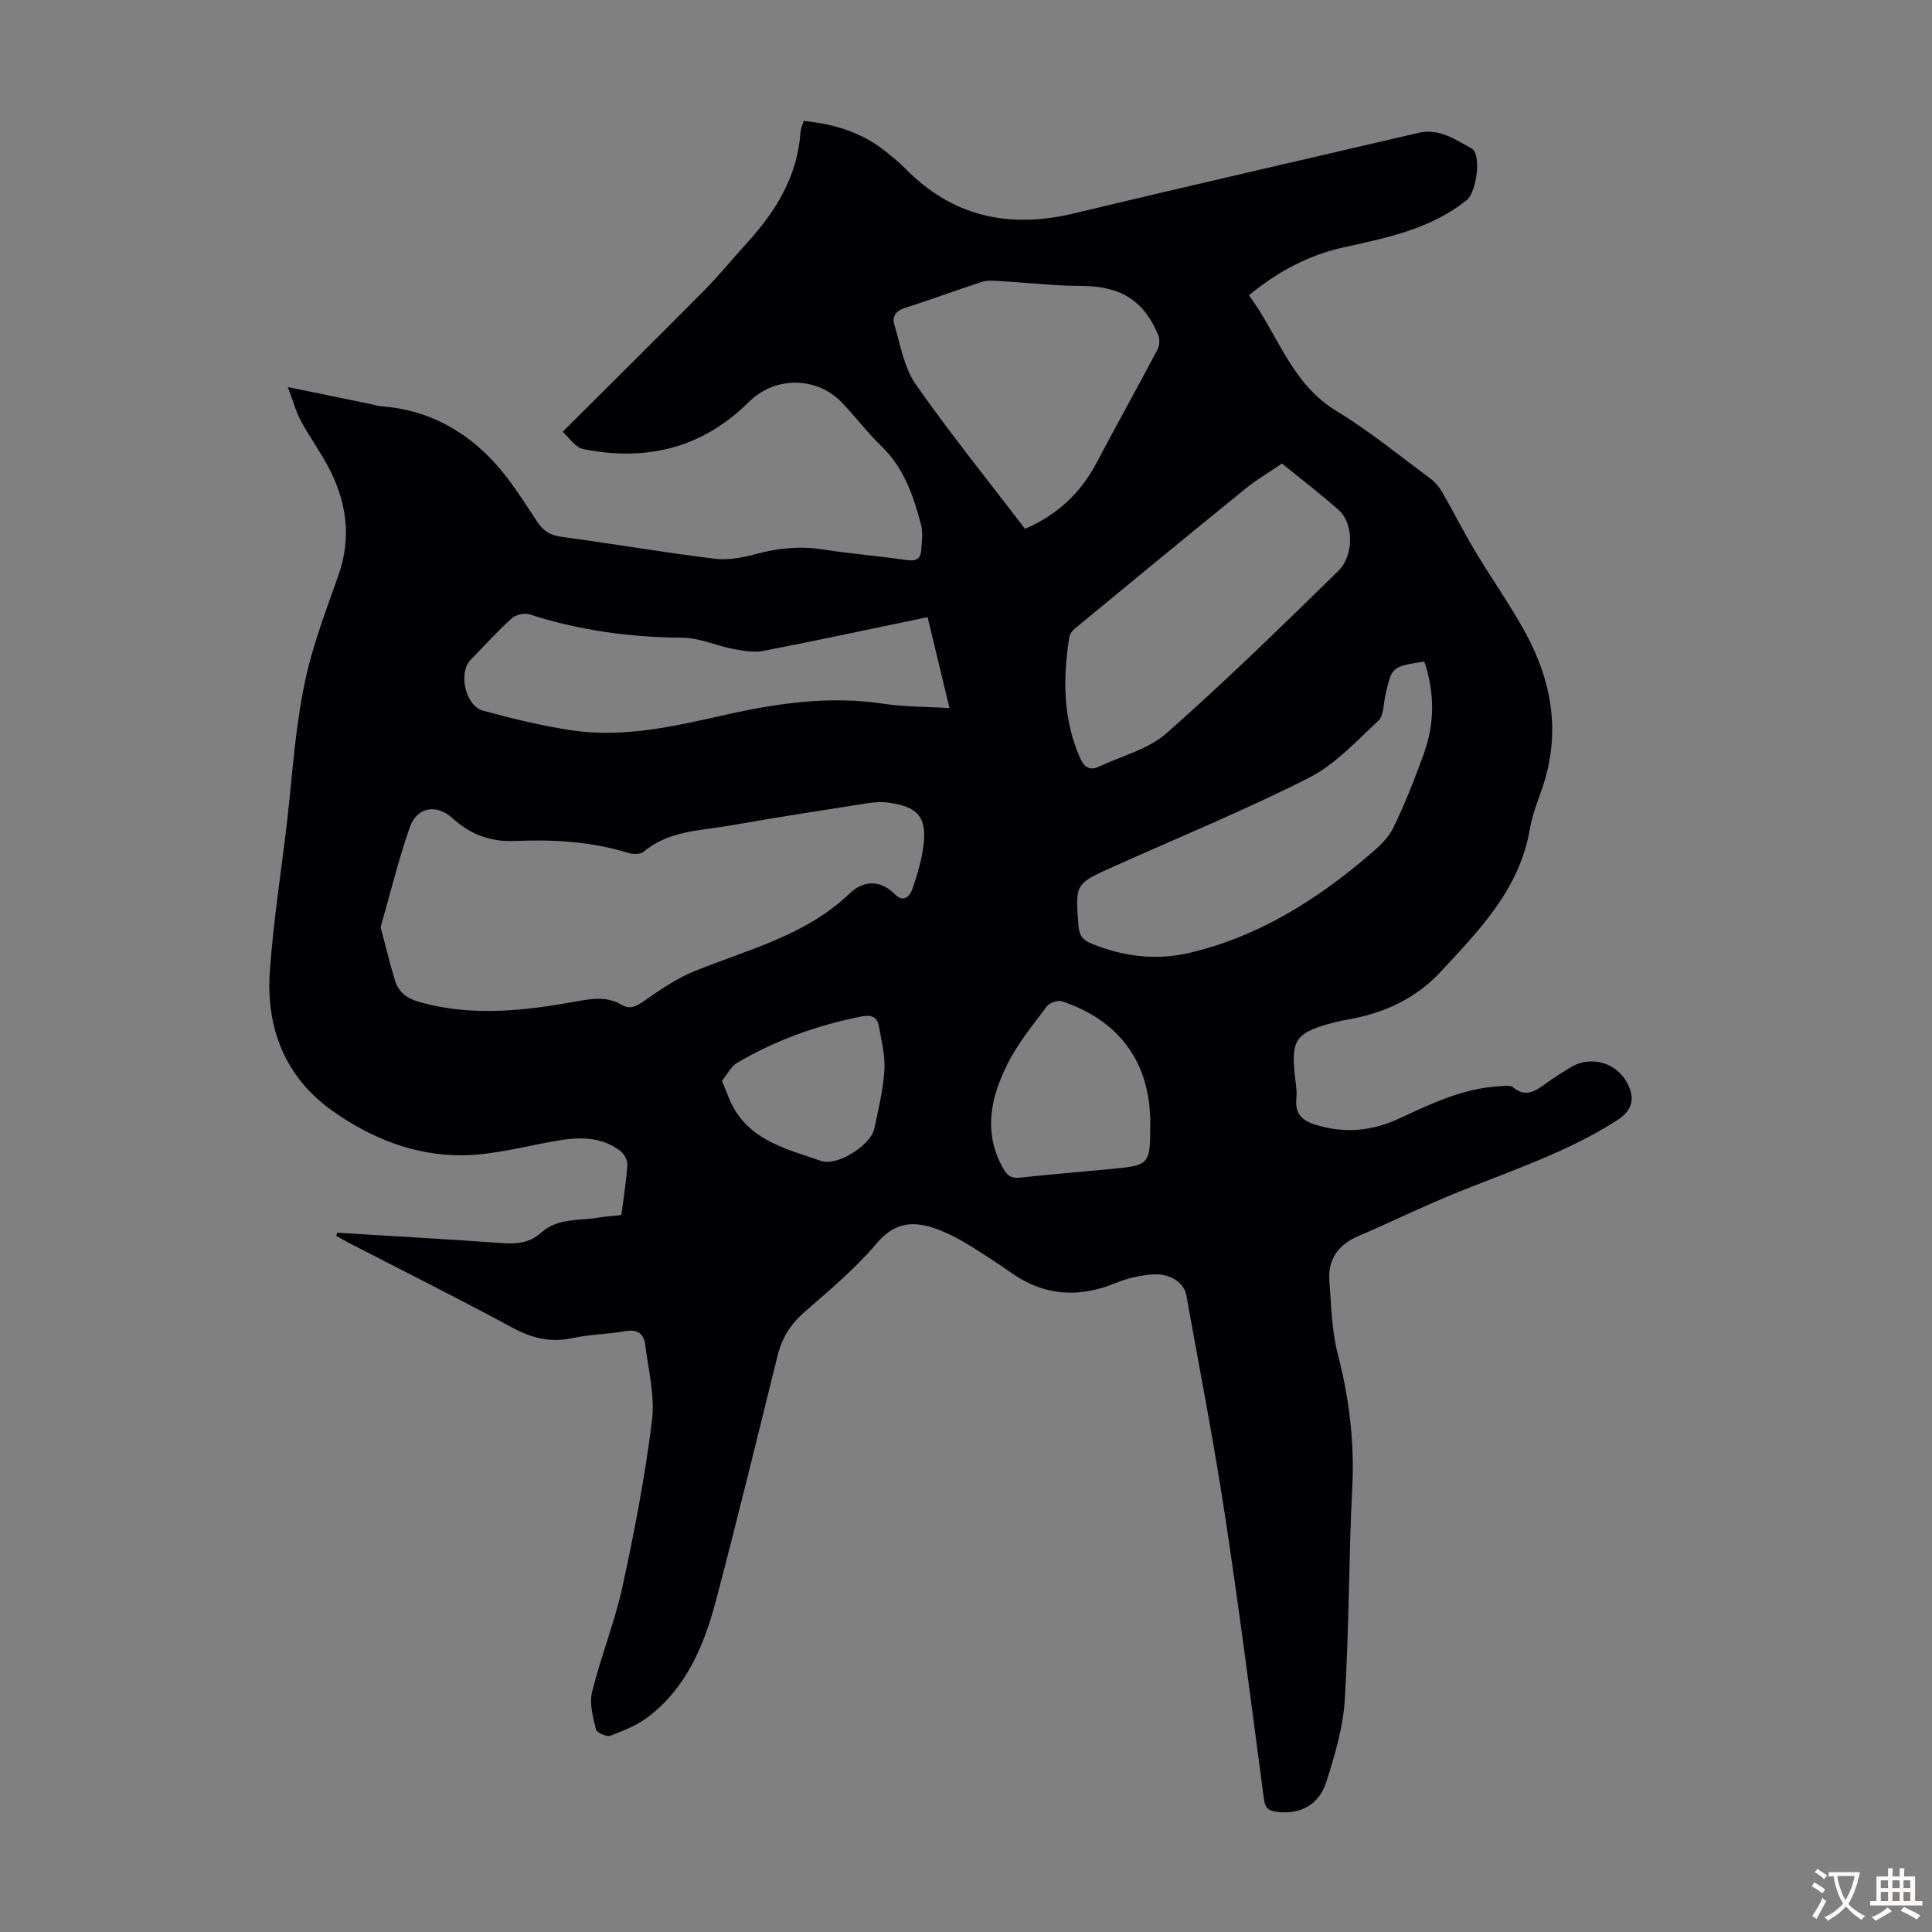 <svg enable-background="new 0 0 400 400" viewBox="0 0 400 400" xmlns="http://www.w3.org/2000/svg"><rect x="0" y="0" width="400" height="400" fill="#808080" stroke="none"/><path d="m69.82 255.22c11.49.71 22.99 1.35 34.47 2.17 2.95.21 5.55-.18 7.76-2.18 3.49-3.16 7.98-2.41 12.09-3.14 1.42-.25 2.87-.33 4.5-.5.46-3.55 1.03-6.97 1.25-10.41.06-.96-.7-2.31-1.5-2.91-4.08-3.06-8.72-2.84-13.47-2.01-6.37 1.12-12.75 2.88-19.14 2.95-9.97.11-19.17-3.62-27.17-9.36-9.66-6.94-13.57-17.13-12.74-28.77.75-10.58 2.43-21.09 3.64-31.64.74-6.44 1.21-12.92 2.1-19.34.65-4.72 1.49-9.46 2.78-14.05 1.59-5.69 3.67-11.26 5.65-16.84 2.86-8.02 1.69-15.63-2.28-22.92-1.71-3.14-3.82-6.05-5.5-9.2-1.03-1.92-1.59-4.08-2.66-6.93 6.26 1.29 11.66 2.39 17.06 3.5.77.16 1.52.43 2.3.48 9.5.69 17.33 4.94 23.59 11.85 3.27 3.61 5.89 7.84 8.59 11.94 1.27 1.93 2.65 2.9 5.02 3.22 10.64 1.42 21.22 3.26 31.88 4.56 2.86.35 5.97-.31 8.82-1.07 4.51-1.2 8.93-1.58 13.55-.86 5.74.9 11.55 1.36 17.31 2.19 1.85.27 2.87-.16 3-2 .12-1.76.41-3.63-.02-5.28-1.56-5.96-3.52-11.74-8.16-16.24-2.89-2.8-5.34-6.03-8.11-8.96-5.28-5.59-13.95-5.65-19.42-.22-9.62 9.56-21.24 12.33-34.23 9.73-1.71-.34-3.06-2.51-4.28-3.59 10.19-10.16 19.8-19.66 29.31-29.27 3.14-3.18 5.97-6.67 8.99-9.98 5.93-6.52 10.33-13.75 10.94-22.81.05-.73.41-1.45.66-2.29 6.38.62 12.15 2.41 17.09 6.42 1.3 1.06 2.63 2.1 3.8 3.3 9.83 10.09 21.55 12.66 35.05 9.42 23.78-5.7 47.62-11.14 71.43-16.69 4.22-.98 7.6 1.44 10.9 3.24 2.13 1.16 1.03 9.07-.99 10.69-7.43 5.97-16.42 7.79-25.4 9.77-7.21 1.58-13.6 4.94-19.71 9.94 6.02 8.06 8.72 18.26 18.12 23.96 6.77 4.1 12.95 9.18 19.34 13.9 1.03.76 1.94 1.82 2.58 2.93 2.28 3.94 4.3 8.03 6.64 11.93 3.44 5.76 7.34 11.25 10.56 17.13 5.65 10.34 7.4 21.22 3.34 32.65-.94 2.63-1.95 5.29-2.41 8.02-2.11 12.45-10.5 20.97-18.54 29.62-4.98 5.36-11.49 8.43-18.75 9.74-1.54.28-3.07.61-4.57 1.04-6.47 1.86-7.49 3.39-6.86 10.04.17 1.78.55 3.59.38 5.35-.31 3.19 1.19 4.57 4.04 5.45 5.98 1.84 11.71 1.28 17.29-1.33 6.59-3.08 13.16-6.2 20.59-6.66.98-.06 2.3-.31 2.91.19 2.64 2.2 4.65.83 6.8-.75 1.62-1.19 3.34-2.25 5.05-3.31 4.17-2.57 9.49-1.13 11.8 3.17 1.77 3.3 1.03 5.75-2.1 7.76-11.59 7.42-24.77 11.29-37.27 16.68-5.44 2.34-10.76 4.94-16.21 7.24-4.23 1.79-6.41 4.81-6.06 9.38.39 5 .46 10.13 1.7 14.93 2.38 9.18 3.52 18.32 3.03 27.83-.75 14.64-.65 29.32-1.55 43.94-.35 5.71-2.07 11.42-3.8 16.92-1.53 4.86-5.49 6.83-10.22 6.25-1.67-.2-2.46-.73-2.71-2.6-2.62-19.73-5.13-39.49-8.13-59.16-2.31-15.13-5.24-30.16-7.95-45.23-.47-2.63-3.42-4.56-7.04-4.28-2.52.19-5.12.77-7.45 1.73-7.61 3.14-14.76 2.8-21.61-1.98-2.84-1.98-5.74-3.89-8.69-5.71-1.8-1.11-3.68-2.14-5.63-2.95-5.04-2.09-9.44-2.57-13.68 2.47-4.44 5.27-9.86 9.76-15.07 14.33-2.82 2.48-4.56 5.33-5.45 8.92-4.19 16.92-8.32 33.86-12.76 50.71-2.42 9.17-6.04 17.89-13.85 23.95-2.32 1.8-5.21 2.96-7.99 4.03-.77.3-2.84-.63-3-1.31-.61-2.52-1.4-5.35-.81-7.73 1.81-7.37 4.7-14.48 6.31-21.88 2.47-11.34 4.66-22.78 6.09-34.29.64-5.16-.75-10.6-1.42-15.88-.28-2.17-1.66-3.1-4.08-2.67-3.63.64-7.38.66-10.97 1.44-4.54.98-8.39.02-12.44-2.17-11.11-6.01-22.41-11.65-33.64-17.44-.95-.49-1.88-1.04-2.82-1.57.05-.19.13-.42.21-.64zm8.98-63.25c1.12 4.18 1.94 7.63 2.97 11.01.77 2.52 2.55 3.78 5.22 4.52 10.91 3.04 21.73 1.75 32.55-.2 3.13-.57 6.17-1.01 9.07.69 1.84 1.08 3.12.38 4.75-.76 3.35-2.33 6.79-4.7 10.54-6.21 11.14-4.49 22.98-7.36 32.07-16.09 2.62-2.52 6.18-2.95 9.29.2 1.84 1.86 3.14.45 3.72-1.28.92-2.74 1.78-5.55 2.17-8.41.85-6.14-.97-8.4-7.11-9.25-1.42-.2-2.91-.13-4.33.09-9.49 1.49-18.99 2.95-28.45 4.62-6.19 1.09-12.76 1.02-18.01 5.45-.67.56-2.2.54-3.16.24-7.69-2.39-15.56-2.8-23.53-2.47-4.92.2-9.17-1.32-12.85-4.7-3.29-3.03-7.39-2.37-8.86 1.83-2.39 6.88-4.13 14.02-6.05 20.72zm186.63-96c-2.59 1.77-5.21 3.29-7.54 5.18-11.81 9.58-23.55 19.25-35.29 28.93-.55.45-1.11 1.18-1.22 1.85-1.33 8.52-1.34 16.93 2.25 25.02.81 1.81 1.93 2.7 3.9 1.77 4.72-2.23 10.22-3.58 13.98-6.9 12.22-10.79 23.92-22.2 35.57-33.62 3.34-3.28 3.13-9.9.11-12.58-3.75-3.33-7.75-6.38-11.76-9.65zm-53.21 13.52c6.79-2.93 11.58-7.51 14.88-13.79 4.1-7.79 8.4-15.48 12.52-23.27.43-.82.55-2.14.21-2.98-3.02-7.34-7.94-10.23-15.93-10.25-5.68-.02-11.36-.69-17.04-1.02-1.2-.07-2.49-.17-3.6.19-5.31 1.72-10.54 3.68-15.86 5.37-1.89.6-2.76 1.77-2.25 3.43 1.28 4.22 2.01 8.92 4.44 12.4 7.16 10.24 15.04 19.98 22.63 29.92zm82.66 27.47c-6.76 1.06-6.75 1.07-8.09 7.21-.38 1.73-.32 4.04-1.41 5.05-4.57 4.23-8.98 9.09-14.41 11.83-13.24 6.7-27.01 12.35-40.56 18.43-7.89 3.54-7.78 3.55-7.12 12.26.16 2.05.98 2.93 2.7 3.63 6.61 2.71 13.45 3.53 20.37 1.89 14.14-3.34 26.1-10.85 37.02-20.16 1.93-1.64 4-3.48 5.07-5.68 2.44-5 4.48-10.22 6.37-15.47 2.25-6.25 2.22-12.64.06-18.99zm-102.83-9.19c-11.62 2.42-22.76 4.81-33.94 6.98-1.97.38-4.16.03-6.17-.36-3.58-.68-7.1-2.34-10.66-2.36-10.84-.08-21.38-1.51-31.7-4.85-1.05-.34-2.83.11-3.66.86-2.98 2.71-5.69 5.7-8.5 8.59-2.58 2.65-1.07 9.52 2.6 10.51 6.02 1.63 12.12 3.13 18.28 4.06 10.83 1.63 21.44-.85 31.87-3.2 10.89-2.45 21.66-3.98 32.81-2.29 4.39.67 8.88.6 13.6.89-1.54-6.4-3-12.46-4.53-18.83zm46.1 104.71c.01-12.37-6.29-21.17-18.25-25.17-.87-.29-2.6.29-3.16 1.04-2.88 3.84-5.99 7.63-8.12 11.88-3.5 6.96-5.15 14.28-.88 21.75.86 1.5 1.71 2.02 3.4 1.84 6.11-.65 12.23-1.17 18.35-1.74 8.65-.81 8.65-.81 8.66-9.6zm-88.69-8.7c1.04 2.38 1.63 4.27 2.62 5.93 4.04 6.73 11.3 8.33 17.93 10.65 3.37 1.18 10.31-3.35 10.99-6.62.85-4.04 1.85-8.09 2.11-12.18.19-3-.63-6.09-1.15-9.11-.37-2.15-1.85-2.35-3.76-1.97-9.05 1.81-17.62 4.88-25.57 9.56-1.27.75-2.04 2.37-3.17 3.74z" fill="#010105"/><g fill="#fcfbfa"><path d="m377.9 391.2c-.2.3-.4.5-.6.8-.7-.6-1.4-1-2.2-1.5.2-.3.4-.5.5-.8.6.4 1.4.8 2.3 1.5zm-1.8 6.1c-.2-.2-.5-.4-.9-.6.4-.6.8-1.2 1.2-1.9s.7-1.3.9-1.9c.3.3.5.5.8.7-.7 1.3-1.4 2.6-2 3.7zm2.2-9c-.3.3-.5.5-.6.8-.6-.6-1.3-1.1-2-1.5.3-.3.5-.5.6-.7.6.5 1.3.9 2 1.4zm.3.2v-.9h2 4.5c-.3 1.3-.6 2.5-1 3.6s-.9 2.1-1.4 3c.4.5 1 1 1.6 1.4s1.2.8 1.9 1.1c-.3.2-.5.4-.8.8-.4-.3-1-.7-1.6-1.2s-1.2-1.1-1.6-1.6c-.5.6-1.1 1.1-1.7 1.6s-1.4.9-2.1 1.4c-.1-.3-.3-.5-.7-.8.6-.2 1.2-.5 1.9-1s1.4-1.1 2-1.8c-.5-.8-.9-1.6-1.2-2.5s-.6-2-.8-3.2c-.4.1-.7.1-1 .1zm2.5 2.7c.3 1 .7 1.7 1 2.2.3-.5.6-1.1 1-2s.6-1.9.9-3h-3.2-.4c.1.9.3 1.8.7 2.8z"/><path d="m396.5 388.5v1.5 3.6h1.5v.9c-.4 0-1 0-1.7 0h-7.9c-.5 0-.9 0-1.2 0v-.9h1.3v-3.5c0-.7 0-1.2 0-1.6h2.4c0-.8 0-1.4 0-1.7h1c0 .3-.1.8-.1 1.7h1.5c0-.8 0-1.4 0-1.7h1c0 .3-.1.9-.1 1.7zm-8.2 9.2c-.2-.3-.5-.5-.8-.8.8-.3 1.4-.6 1.9-.9s1-.7 1.4-1.1c.3.3.6.5.9.8-1.6 1-2.8 1.6-3.4 2zm2.6-6.8v-1.6h-1.5v1.6zm0 2.7v-1.9h-1.5v1.9zm2.4-2.7v-1.6h-1.5v1.6zm0 2.7v-1.9h-1.5v1.9zm.2 2 .7-.8c.4.2.9.5 1.6.8s1.3.7 1.8 1c-.3.3-.5.5-.8.8-.4-.3-1.5-1-3.3-1.8zm2-4.7v-1.6h-1.4v1.6zm0 2.7v-1.9h-1.4v1.9z"/></g></svg>